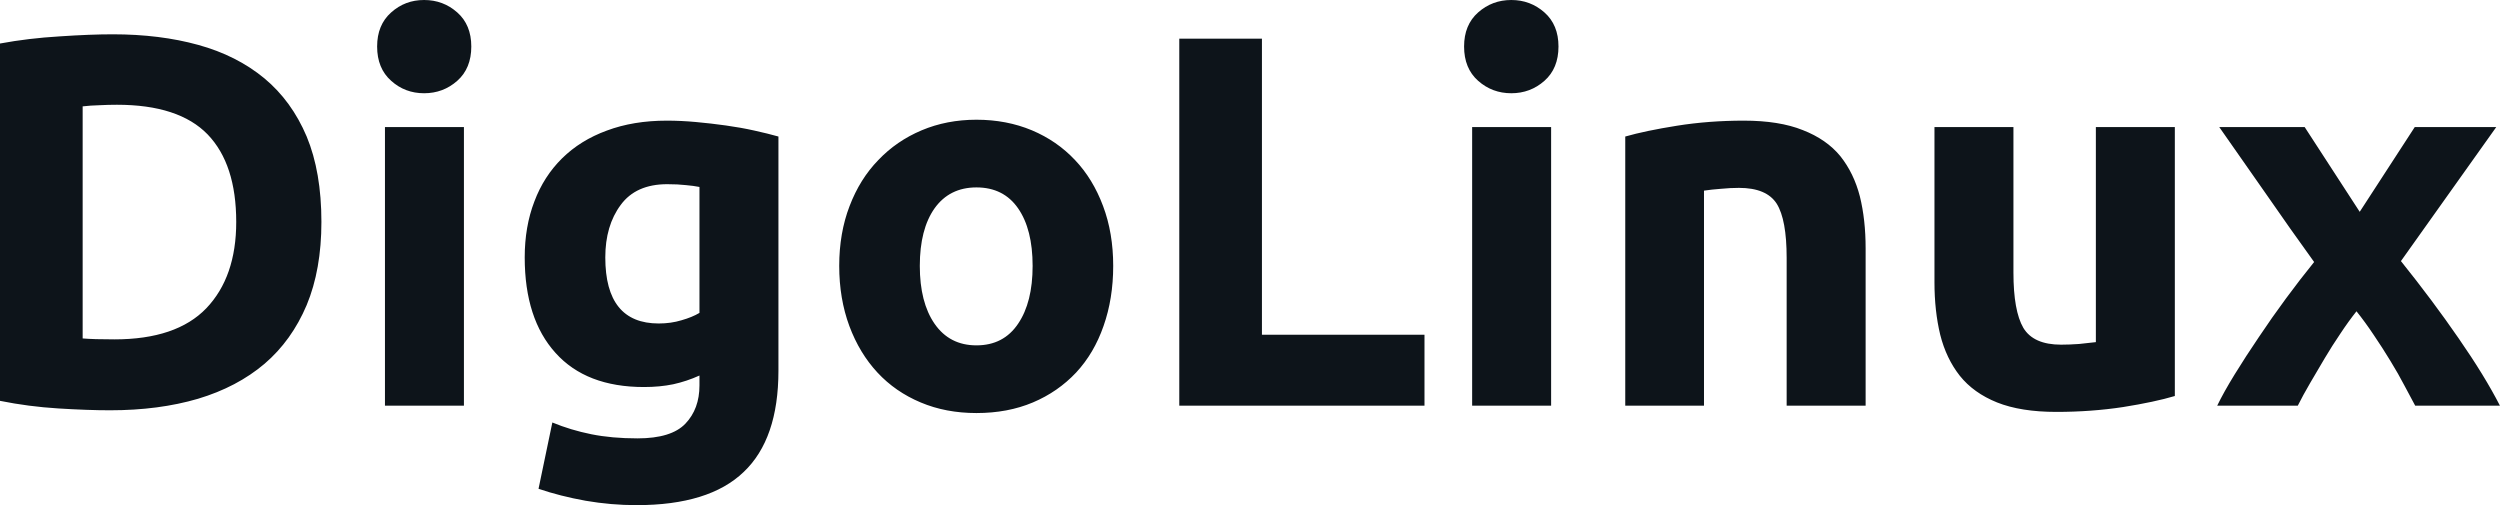 <svg fill="#0d141a" viewBox="0 0 108.583 21.942" height="100%" width="100%" xmlns="http://www.w3.org/2000/svg"><path preserveAspectRatio="none" d="M3.59 4.62L3.59 14.70Q3.84 14.72 4.17 14.73Q4.51 14.74 4.97 14.74L4.97 14.74Q7.66 14.74 8.96 13.39Q10.26 12.03 10.26 9.64L10.26 9.64Q10.26 7.13 9.02 5.84Q7.77 4.55 5.08 4.55L5.08 4.55Q4.71 4.55 4.32 4.57Q3.93 4.58 3.59 4.62L3.59 4.62ZM13.96 9.64L13.96 9.64Q13.96 11.71 13.32 13.25Q12.67 14.79 11.49 15.80Q10.30 16.81 8.60 17.32Q6.90 17.82 4.78 17.82L4.78 17.82Q3.82 17.82 2.53 17.74Q1.24 17.66 0 17.41L0 17.41L0 1.89Q1.24 1.66 2.59 1.58Q3.93 1.49 4.90 1.49L4.90 1.49Q6.95 1.49 8.61 1.95Q10.28 2.41 11.48 3.40Q12.67 4.39 13.32 5.93Q13.96 7.47 13.96 9.64ZM20.15 5.52L20.15 17.62L16.72 17.62L16.72 5.52L20.15 5.52ZM20.47 2.02L20.47 2.02Q20.47 2.97 19.86 3.51Q19.25 4.05 18.42 4.05L18.42 4.05Q17.59 4.05 16.99 3.51Q16.38 2.97 16.38 2.02L16.38 2.02Q16.38 1.08 16.99 0.54Q17.59 0 18.42 0L18.42 0Q19.25 0 19.86 0.54Q20.47 1.08 20.47 2.02ZM26.29 11.18L26.29 11.18Q26.29 14.05 28.61 14.05L28.61 14.05Q29.14 14.05 29.60 13.91Q30.06 13.78 30.38 13.59L30.38 13.59L30.38 8.12Q30.13 8.07 29.79 8.04Q29.44 8.00 28.98 8.00L28.98 8.00Q27.62 8.00 26.96 8.90Q26.29 9.80 26.29 11.18ZM33.81 5.93L33.81 16.10Q33.81 19.07 32.30 20.50Q30.80 21.94 27.65 21.94L27.65 21.94Q26.54 21.94 25.44 21.75Q24.33 21.55 23.39 21.23L23.39 21.23L23.99 18.35Q24.79 18.68 25.68 18.86Q26.57 19.04 27.69 19.04L27.69 19.04Q29.16 19.04 29.77 18.40Q30.38 17.76 30.38 16.74L30.38 16.74L30.38 16.31Q29.83 16.56 29.24 16.69Q28.66 16.81 27.97 16.81L27.97 16.81Q25.46 16.81 24.13 15.33Q22.79 13.85 22.79 11.18L22.79 11.18Q22.79 9.84 23.21 8.75Q23.62 7.66 24.41 6.88Q25.21 6.09 26.36 5.67Q27.51 5.24 28.96 5.24L28.96 5.24Q29.58 5.24 30.23 5.30Q30.89 5.36 31.53 5.45Q32.18 5.54 32.76 5.67Q33.35 5.80 33.81 5.93L33.81 5.93ZM48.35 11.55L48.35 11.55Q48.35 12.97 47.93 14.16Q47.52 15.34 46.74 16.18Q45.95 17.02 44.86 17.48Q43.77 17.94 42.41 17.94L42.41 17.94Q41.08 17.94 39.99 17.48Q38.89 17.02 38.11 16.18Q37.33 15.34 36.89 14.16Q36.45 12.97 36.45 11.55L36.45 11.55Q36.45 10.12 36.90 8.95Q37.35 7.77 38.15 6.95Q38.94 6.12 40.03 5.66Q41.12 5.20 42.41 5.20L42.41 5.20Q43.72 5.20 44.82 5.66Q45.91 6.12 46.69 6.95Q47.47 7.77 47.91 8.95Q48.35 10.12 48.35 11.55ZM44.85 11.55L44.85 11.55Q44.85 9.96 44.22 9.05Q43.59 8.14 42.41 8.14L42.41 8.14Q41.24 8.14 40.59 9.05Q39.95 9.96 39.95 11.55L39.95 11.55Q39.95 13.13 40.59 14.06Q41.24 15.00 42.41 15.00L42.41 15.00Q43.59 15.00 44.22 14.06Q44.85 13.13 44.85 11.55ZM54.81 14.54L61.87 14.54L61.87 17.62L51.22 17.62L51.22 1.68L54.81 1.68L54.81 14.54ZM67.37 5.52L67.37 17.62L63.94 17.62L63.94 5.52L67.37 5.52ZM67.69 2.02L67.69 2.02Q67.69 2.97 67.08 3.51Q66.47 4.05 65.64 4.05L65.64 4.05Q64.81 4.05 64.20 3.51Q63.59 2.97 63.59 2.02L63.59 2.02Q63.59 1.08 64.20 0.54Q64.81 0 65.64 0L65.64 0Q66.47 0 67.08 0.54Q67.69 1.08 67.69 2.02ZM70.59 17.62L70.59 5.93Q71.46 5.68 72.84 5.46Q74.22 5.24 75.74 5.24L75.74 5.24Q77.28 5.24 78.30 5.65Q79.33 6.05 79.93 6.78Q80.52 7.52 80.78 8.53Q81.03 9.54 81.03 10.79L81.03 10.79L81.03 17.62L77.60 17.62L77.60 11.20Q77.60 9.54 77.17 8.85Q76.73 8.16 75.53 8.16L75.53 8.16Q75.16 8.16 74.75 8.20Q74.34 8.23 74.01 8.28L74.01 8.28L74.01 17.62L70.59 17.62ZM94.46 5.52L94.46 17.20Q93.59 17.46 92.21 17.68Q90.83 17.89 89.31 17.89L89.31 17.89Q87.77 17.89 86.74 17.48Q85.72 17.07 85.12 16.32Q84.53 15.57 84.27 14.54Q84.02 13.50 84.02 12.26L84.02 12.26L84.02 5.52L87.45 5.52L87.45 11.84Q87.45 13.50 87.88 14.24Q88.32 14.97 89.52 14.97L89.52 14.97Q89.88 14.97 90.30 14.94Q90.71 14.90 91.03 14.86L91.03 14.86L91.03 5.52L94.46 5.52ZM100.10 5.52L102.49 9.20L104.88 5.52L108.42 5.52L104.28 11.34Q105.66 13.06 106.79 14.70Q107.92 16.33 108.58 17.62L108.58 17.62L104.90 17.62Q104.72 17.27 104.44 16.76Q104.17 16.24 103.82 15.67Q103.48 15.11 103.10 14.55Q102.72 13.98 102.35 13.52L102.35 13.52Q102.00 13.96 101.65 14.49Q101.29 15.02 100.97 15.56Q100.65 16.10 100.34 16.63Q100.03 17.16 99.80 17.62L99.80 17.62L96.30 17.62Q96.58 17.04 97.06 16.26Q97.54 15.48 98.11 14.64Q98.67 13.80 99.29 12.96Q99.91 12.12 100.51 11.38L100.51 11.38Q99.47 9.94 98.44 8.45Q97.41 6.97 96.39 5.52L96.39 5.52L100.10 5.52Z"></path></svg>